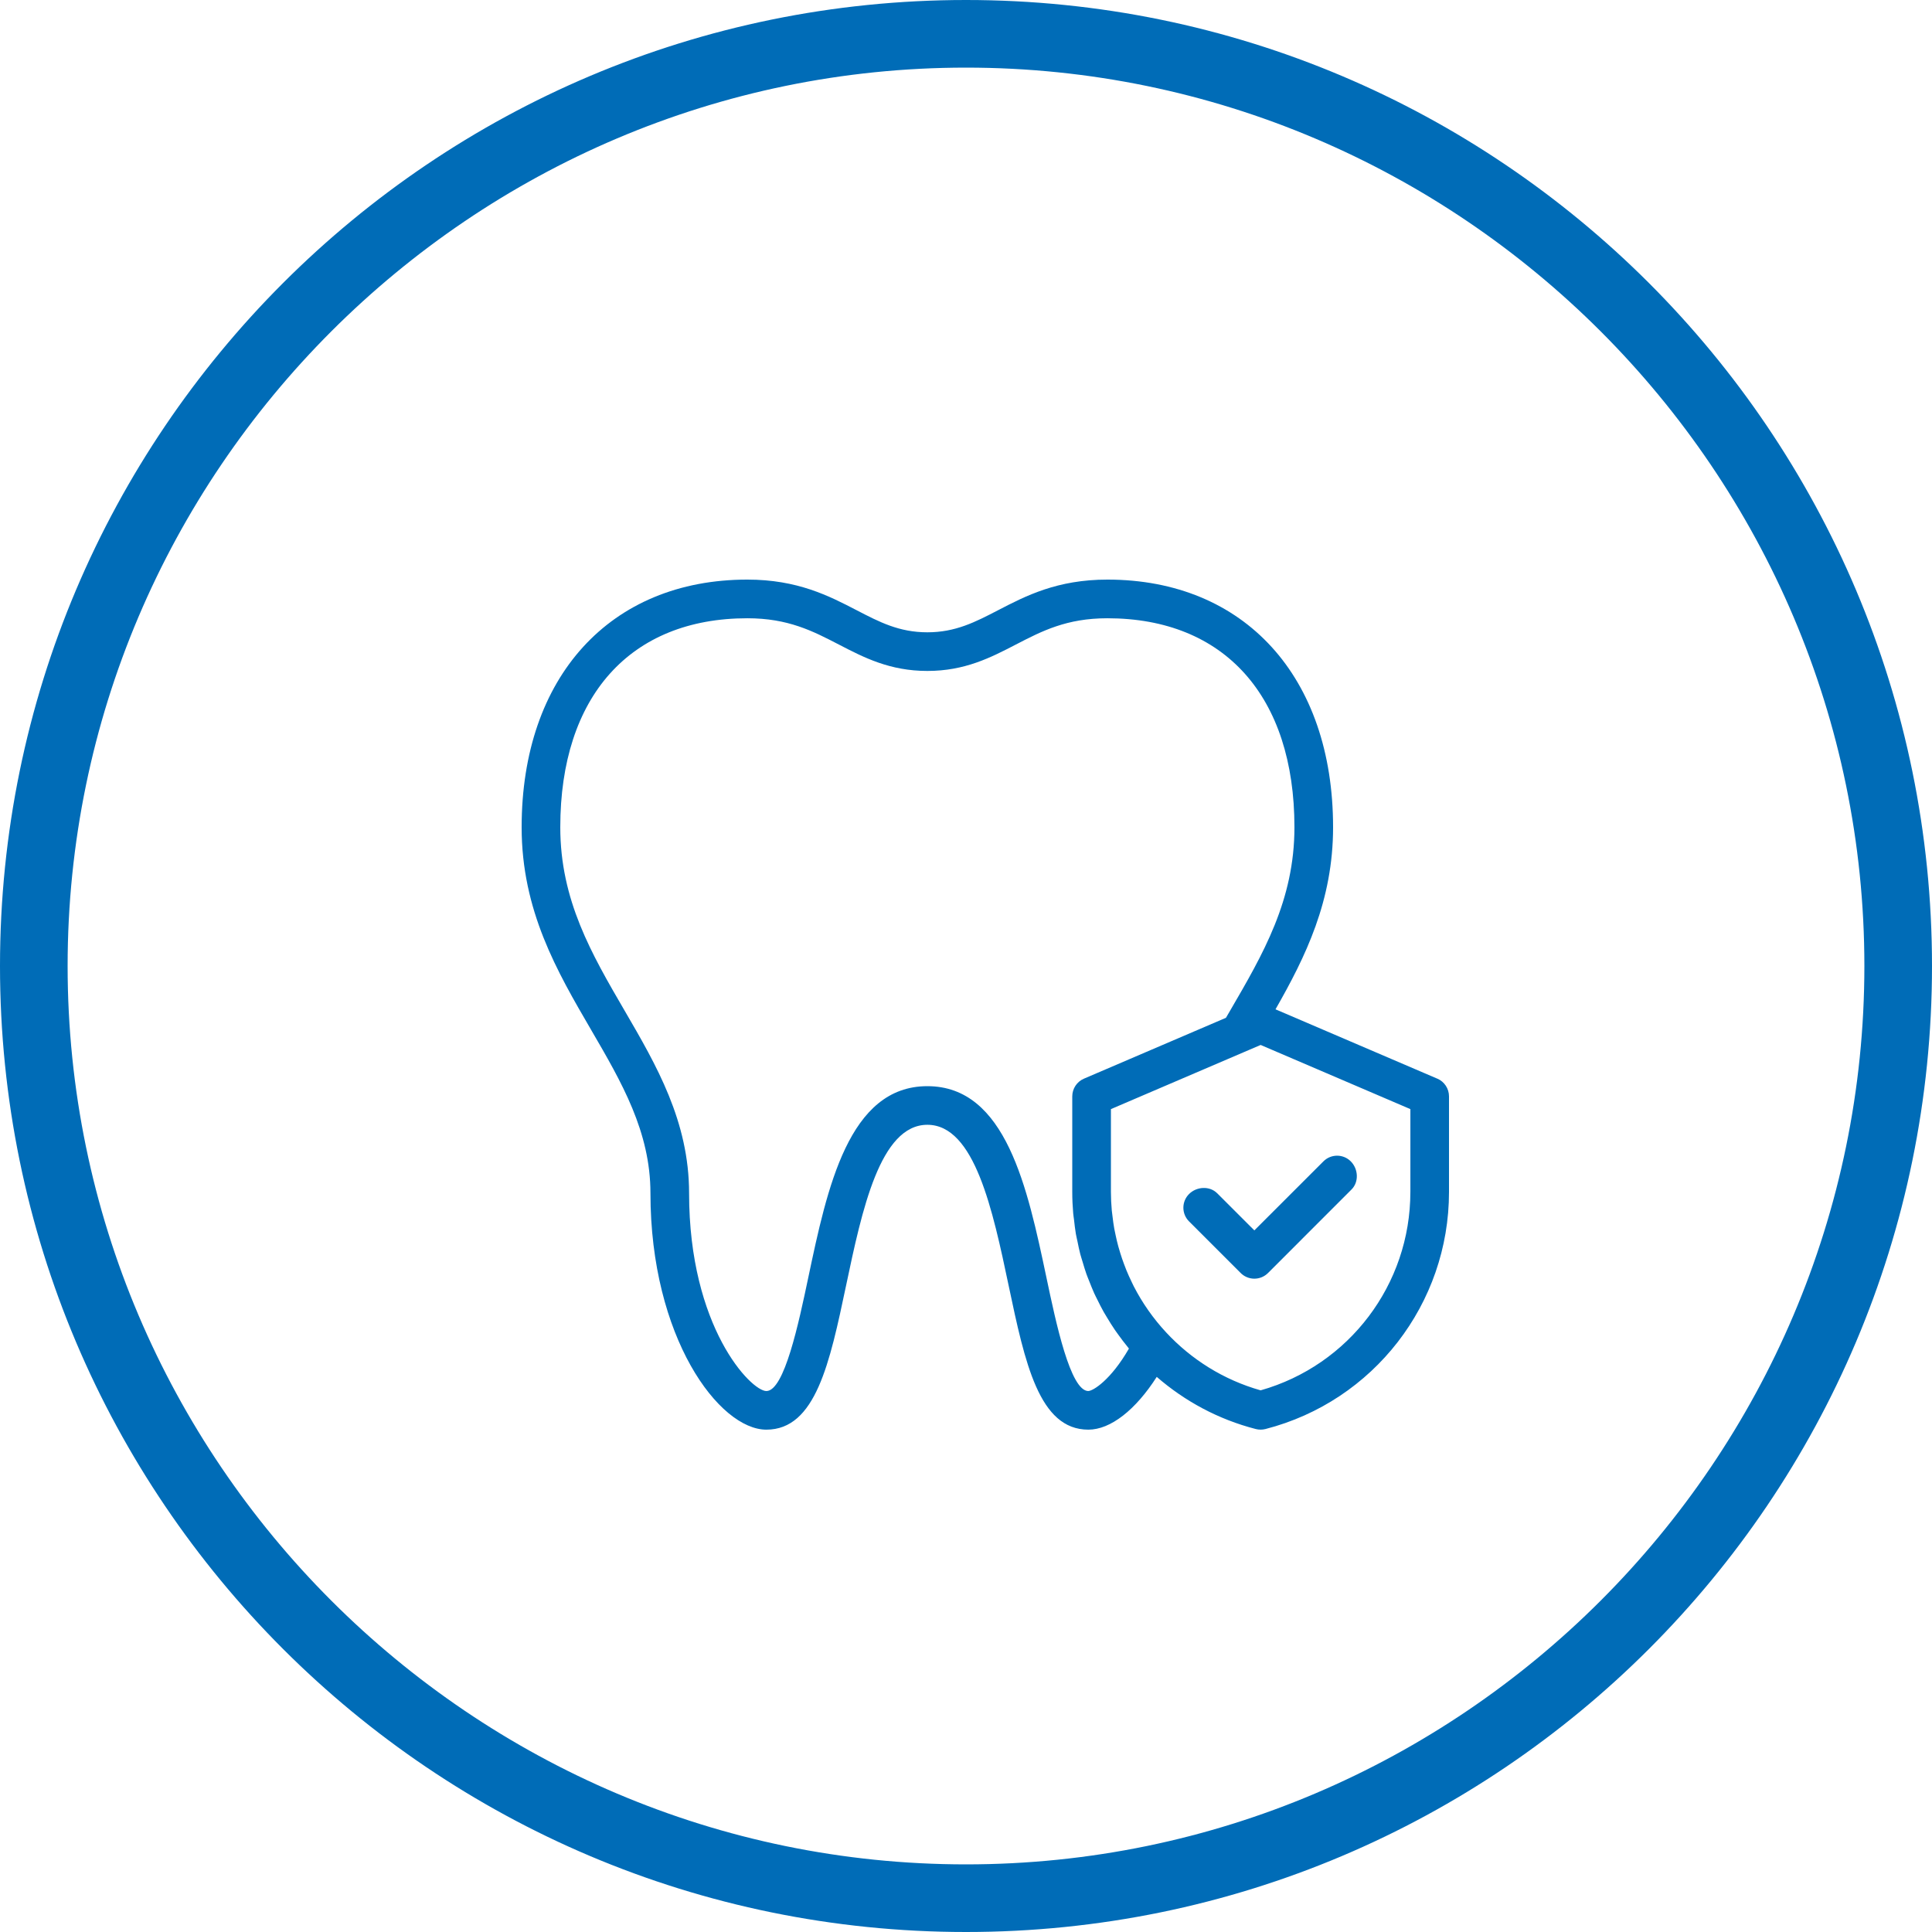 <?xml version="1.0" encoding="UTF-8"?>
<svg id="Ebene_1" data-name="Ebene 1" xmlns="http://www.w3.org/2000/svg" version="1.1" viewBox="0 0 100 100">
  <defs>
    <style>
      .cls-1 {
        fill: #006cb7;
      }

      .cls-1, .cls-2 {
        stroke-width: 0px;
      }

      .cls-2 {
        fill: #006cb7;
      }
    </style>
  </defs>
  <path class="cls-2" d="M50,3.5c25.6,0,46.5,20.9,46.5,46.5s-20.9,46.5-46.5,46.5S3.5,75.6,3.5,50,24.4,3.5,50,3.5M50,0C22.4,0,0,22.4,0,50s22.4,50,50,50,50-22.4,50-50S77.6,0,50,0h0Z"/>
  <g>
    <path class="cls-1" d="M74.394,55.831l-8.374-3.589c1.553-2.719,2.98-5.615,2.98-9.424,0-7.787-4.585-12.818-11.682-12.818-2.6,0-4.227.843-5.661,1.587-1.181.612-2.2,1.141-3.657,1.141s-2.477-.528-3.657-1.141c-1.435-.744-3.062-1.587-5.661-1.587-7.097,0-11.682,5.031-11.682,12.818,0,4.314,1.831,7.458,3.603,10.499,1.576,2.706,3.064,5.263,3.064,8.44,0,7.473,3.554,12.242,6,12.242,2.553,0,3.281-3.454,4.125-7.455.823-3.902,1.757-8.325,4.208-8.325s3.385,4.423,4.208,8.325c.844,4.001,1.572,7.455,4.125,7.455,1.153,0,2.449-1.027,3.54-2.732,1.445,1.254,3.18,2.199,5.128,2.7.082.021.165.031.249.031s.168-.011.249-.031c5.594-1.44,9.501-6.484,9.501-12.268v-4.951c0-.4-.238-.762-.606-.919ZM56.333,72c-.931,0-1.676-3.531-2.168-5.867-.981-4.646-2.092-9.913-6.165-9.913s-5.185,5.267-6.165,9.913c-.492,2.336-1.237,5.867-2.168,5.867-.792,0-4-3.294-4-10.242,0-3.718-1.696-6.631-3.337-9.447-1.712-2.94-3.33-5.719-3.33-9.492,0-6.774,3.619-10.818,9.682-10.818,2.112,0,3.389.662,4.74,1.362,1.295.671,2.634,1.365,4.578,1.365s3.283-.694,4.578-1.365c1.352-.7,2.628-1.362,4.74-1.362,6.062,0,9.682,4.044,9.682,10.818,0,3.775-1.618,6.554-3.331,9.495l-.214.367-7.349,3.15c-.368.157-.606.519-.606.919v4.951c0,.368.017.732.048,1.093.009.111.029.221.042.331.028.249.055.497.097.742.023.133.057.263.084.395.045.22.088.44.145.655.036.136.081.268.121.403.062.208.123.417.195.621.045.128.1.253.149.38.082.208.163.416.255.619.051.113.109.223.164.334.105.214.211.426.328.633.053.094.111.185.166.278.132.222.269.441.414.654.05.073.103.145.155.217.164.229.334.454.512.671.02.025.038.051.058.076-.943,1.637-1.863,2.194-2.101,2.195ZM73,61.701c0,4.783-3.174,8.967-7.75,10.263-1.924-.544-3.595-1.604-4.891-2.999-.672-.723-1.232-1.525-1.675-2.384-.039-.075-.073-.153-.11-.229-.098-.201-.19-.404-.274-.61-.043-.104-.082-.209-.121-.314-.07-.186-.134-.375-.193-.565-.036-.115-.071-.23-.102-.346-.052-.19-.097-.383-.138-.577-.025-.115-.051-.23-.072-.346-.038-.211-.066-.425-.091-.639-.012-.1-.028-.199-.037-.3-.028-.316-.045-.634-.045-.955v-4.292l7.75-3.321,7.75,3.321v4.292Z"/>
    <path class="cls-1" d="M63,61.762c-.391-.391-1.065-.35-1.456.042-.188.188-.293.441-.293.707s.105.519.293.707l2.636,2.635.021.021c.186.195.442.307.712.31h.012c.265,0,.519-.105.707-.293l4.324-4.325c.391-.391.35-1.065-.041-1.455s-1.023-.391-1.414,0l-3.576,3.574-1.924-1.923Z"/>
  </g>
</svg>